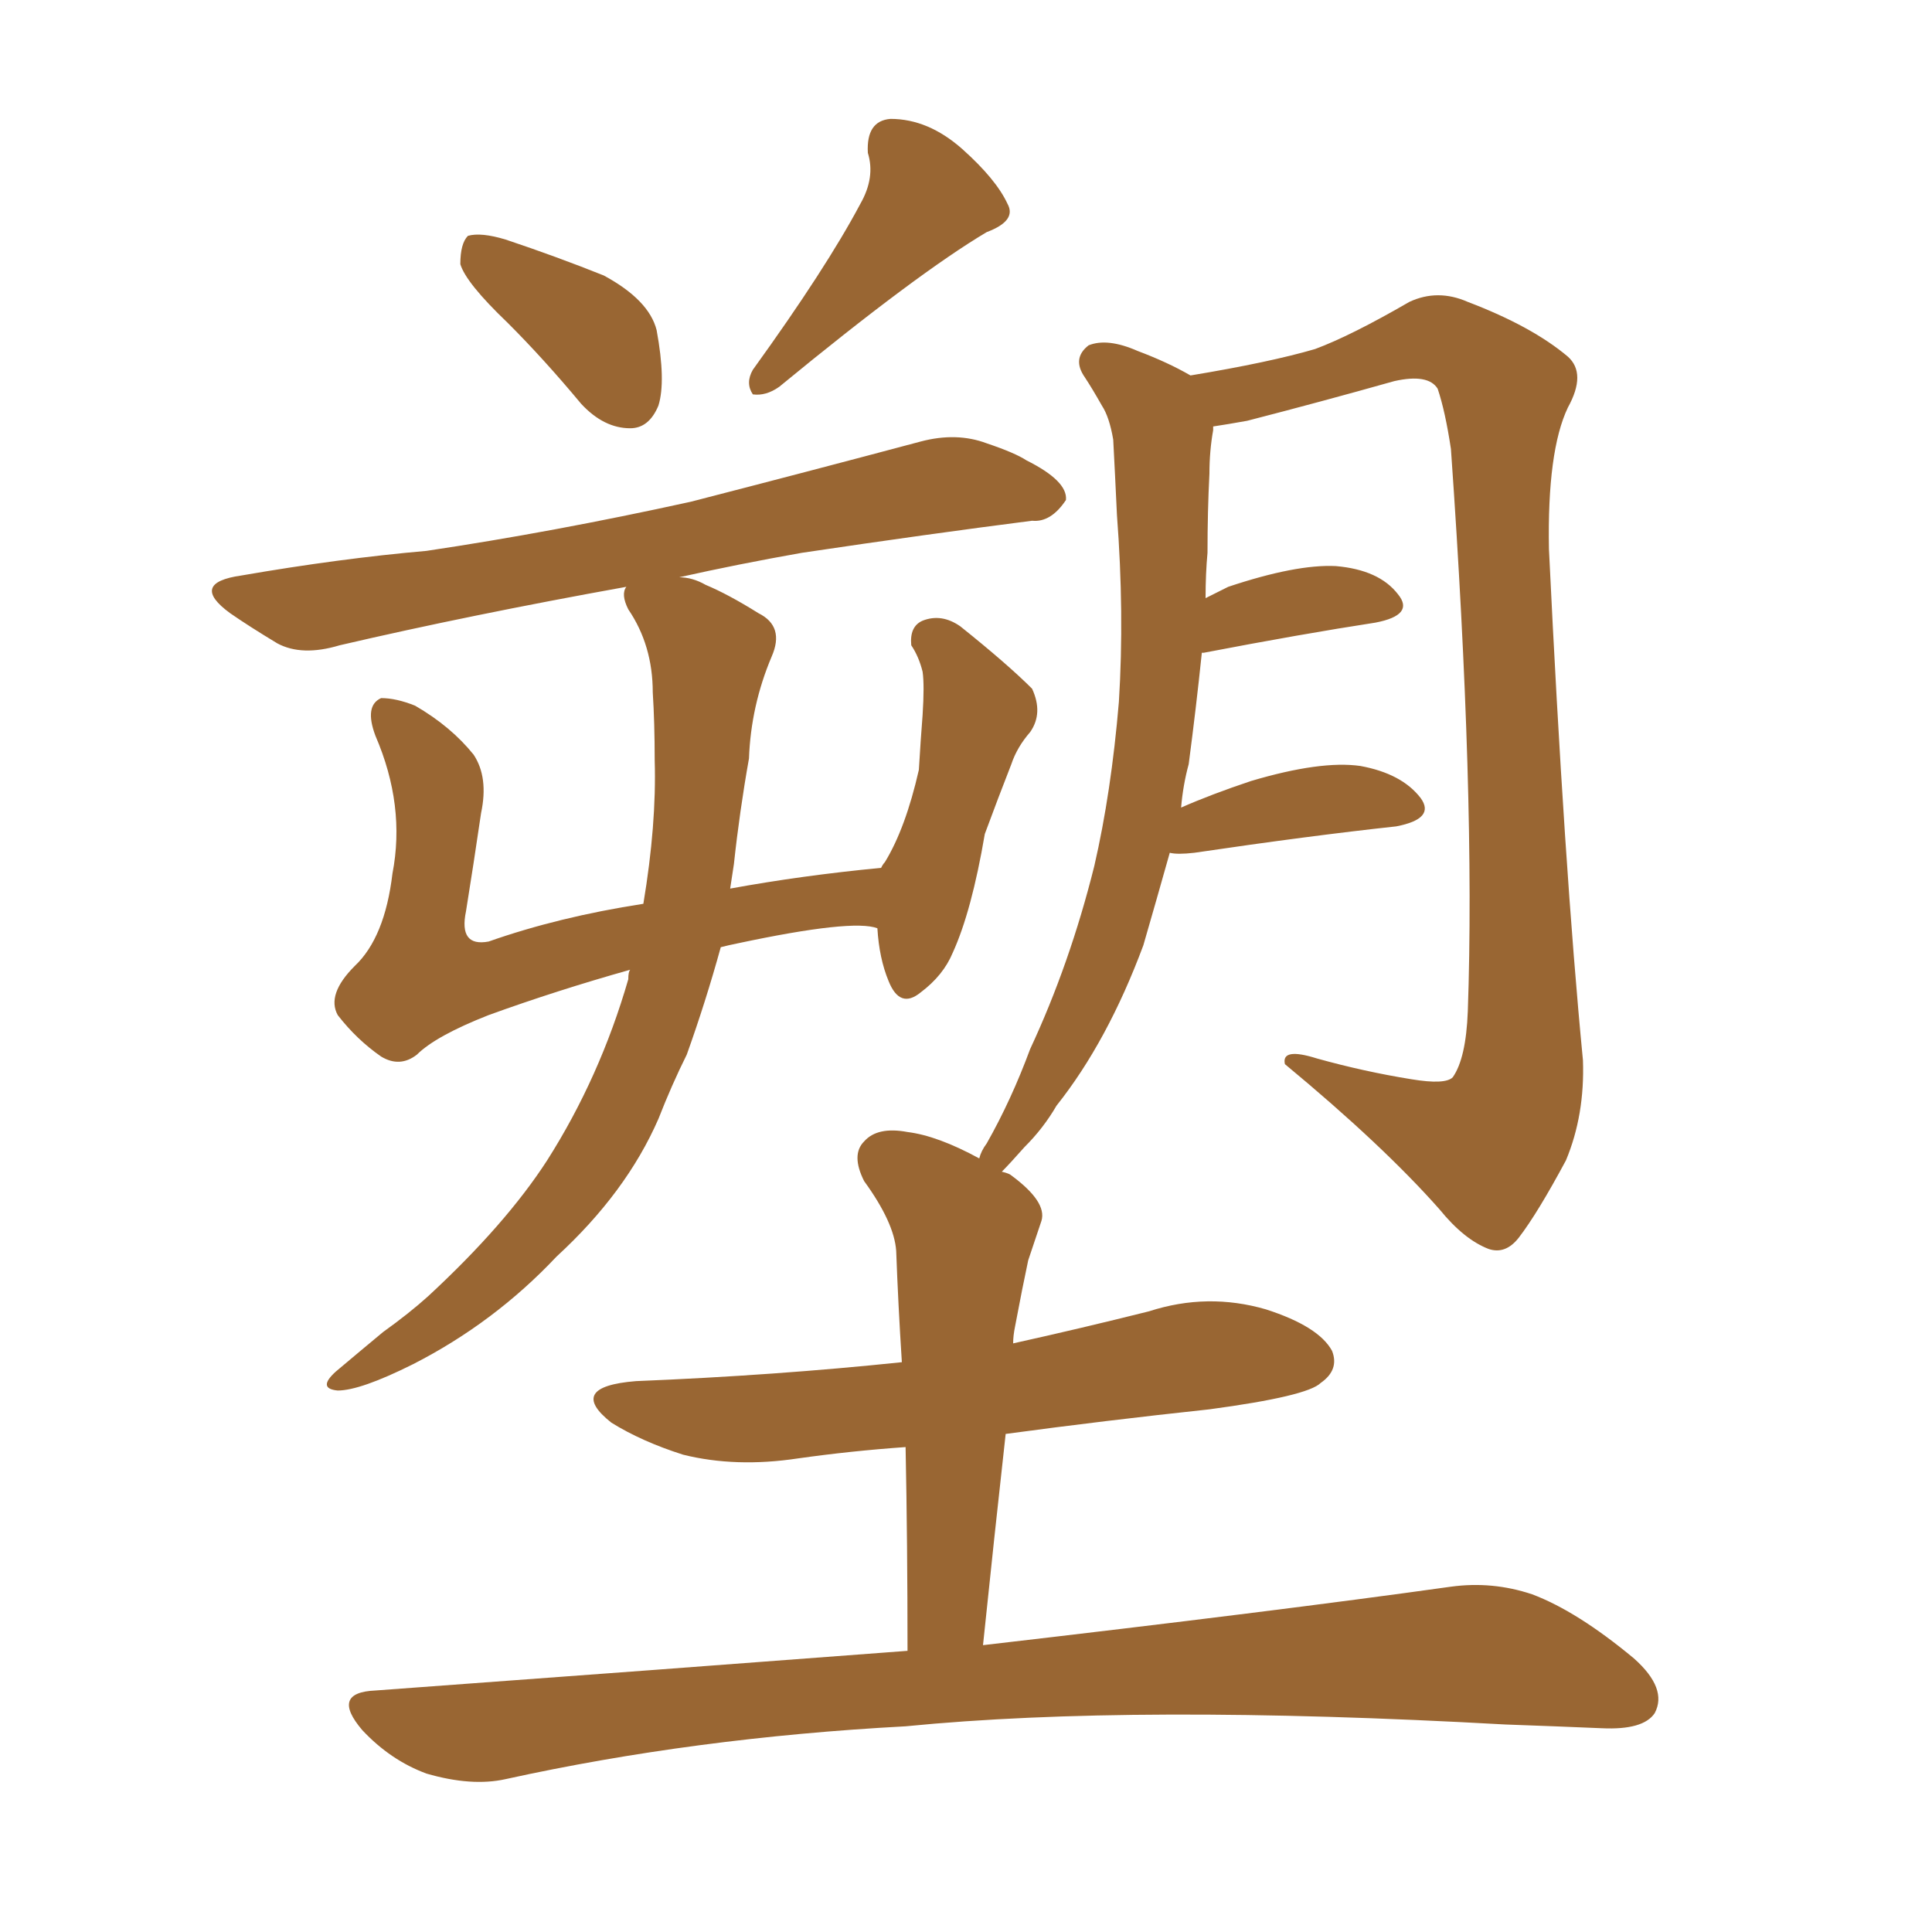 <svg xmlns="http://www.w3.org/2000/svg" xmlns:xlink="http://www.w3.org/1999/xlink" width="150" height="150"><path fill="#996633" padding="10" d="M39.40 25.05L39.40 25.05Q36.18 21.97 35.74 20.51L35.74 20.51Q35.74 18.90 36.33 18.31L36.33 18.31Q37.35 18.02 39.26 18.60L39.26 18.60Q43.21 19.92 46.88 21.39L46.88 21.39Q50.39 23.29 50.98 25.63L50.98 25.63Q51.71 29.59 51.12 31.49L51.12 31.49Q50.39 33.25 48.93 33.25L48.93 33.25Q46.88 33.25 45.12 31.35L45.12 31.35Q42.19 27.83 39.40 25.05ZM66.80 15.82L66.80 15.82Q67.97 13.77 67.38 11.87L67.38 11.87Q67.24 9.38 69.14 9.23L69.14 9.23Q72.07 9.23 74.71 11.57L74.71 11.57Q77.34 13.92 78.22 15.82L78.22 15.82Q78.96 17.14 76.61 18.02L76.61 18.02Q71.19 21.24 60.50 30.03L60.50 30.03Q59.47 30.76 58.45 30.62L58.45 30.62Q57.86 29.74 58.45 28.71L58.45 28.71Q64.16 20.80 66.80 15.82ZM48.93 75.29L48.93 75.29Q43.21 76.90 37.94 78.81L37.94 78.81Q33.84 80.42 32.37 81.88L32.37 81.88Q31.05 82.91 29.59 82.03L29.59 82.03Q27.69 80.71 26.22 78.81L26.22 78.81Q25.34 77.20 27.54 75L27.54 75Q29.88 72.80 30.47 67.82L30.47 67.82Q31.49 62.55 29.15 57.13L29.15 57.13Q28.27 54.79 29.59 54.20L29.59 54.20Q30.76 54.20 32.23 54.79L32.23 54.79Q35.01 56.40 36.77 58.59L36.77 58.59Q37.94 60.35 37.35 63.13L37.35 63.13Q36.77 67.09 36.18 70.75L36.18 70.75Q35.60 73.54 37.94 73.10L37.94 73.10Q43.36 71.19 49.95 70.17L49.95 70.17Q50.98 64.01 50.83 59.03L50.83 59.03Q50.83 56.10 50.68 53.76L50.68 53.76Q50.68 50.10 48.78 47.31L48.78 47.31Q48.19 46.14 48.63 45.56L48.63 45.56Q36.47 47.75 26.37 50.10L26.37 50.10Q23.44 50.98 21.53 49.95L21.53 49.95Q19.34 48.63 17.87 47.61L17.87 47.61Q14.65 45.26 18.75 44.68L18.75 44.68Q26.37 43.36 33.11 42.77L33.11 42.77Q42.92 41.31 53.61 38.96L53.61 38.96Q62.70 36.62 71.48 34.28L71.48 34.28Q74.27 33.54 76.61 34.42L76.61 34.42Q78.81 35.16 79.69 35.74L79.69 35.74Q82.91 37.35 82.76 38.82L82.76 38.82Q81.59 40.58 80.13 40.43L80.13 40.43Q72.07 41.46 62.26 42.92L62.26 42.92Q57.28 43.80 52.73 44.82L52.73 44.82Q53.76 44.82 54.79 45.41L54.79 45.41Q56.54 46.14 58.89 47.61L58.89 47.61Q60.94 48.63 59.91 50.98L59.91 50.98Q58.30 54.79 58.15 58.89L58.15 58.89Q57.42 62.99 56.98 67.09L56.98 67.09Q56.84 67.97 56.69 68.99L56.69 68.99Q62.26 67.97 68.41 67.38L68.41 67.38Q68.55 67.09 68.70 66.94L68.70 66.94Q70.31 64.31 71.34 59.77L71.34 59.77Q71.48 57.42 71.63 55.52L71.63 55.52Q71.78 53.17 71.63 52.15L71.63 52.15Q71.34 50.98 70.75 50.10L70.75 50.10Q70.61 48.63 71.63 48.19L71.63 48.19Q73.10 47.61 74.56 48.63L74.56 48.63Q78.22 51.56 80.13 53.47L80.13 53.47Q81.01 55.37 79.98 56.84L79.98 56.84Q78.96 58.01 78.52 59.33L78.52 59.33Q77.49 61.96 76.46 64.75L76.46 64.75Q75.44 70.75 73.97 73.97L73.97 73.97Q73.24 75.73 71.48 77.05L71.48 77.05Q69.87 78.37 68.99 76.17L68.99 76.17Q68.26 74.41 68.12 72.07L68.12 72.07Q66.21 71.34 57.28 73.24L57.28 73.24Q56.54 73.39 55.96 73.54L55.96 73.54Q54.79 77.78 53.32 81.88L53.32 81.88Q52.15 84.23 51.12 86.87L51.12 86.87Q48.63 92.58 43.21 97.56L43.21 97.56Q38.38 102.69 32.08 105.91L32.08 105.91Q27.98 107.96 26.22 107.96L26.22 107.96Q24.61 107.81 26.07 106.49L26.07 106.49Q27.98 104.88 29.74 103.42L29.74 103.42Q31.79 101.95 33.25 100.63L33.25 100.63Q39.26 95.07 42.48 90.09L42.48 90.09Q46.58 83.64 48.78 76.03L48.78 76.03Q48.78 75.44 48.93 75.29ZM70.46 128.17L70.46 128.17L70.46 128.17Q70.46 119.82 70.31 112.35L70.31 112.35Q66.06 112.65 61.96 113.23L61.96 113.23Q57.13 113.96 53.03 112.94L53.03 112.94Q49.80 111.91 47.46 110.45L47.46 110.45Q43.95 107.67 49.37 107.23L49.37 107.23Q60.21 106.79 70.02 105.76L70.02 105.76Q69.73 101.22 69.58 97.12L69.58 97.12Q69.43 94.92 67.09 91.70L67.09 91.70Q66.06 89.65 67.09 88.62L67.09 88.62Q68.12 87.45 70.46 87.89L70.46 87.89Q72.80 88.18 76.03 89.94L76.03 89.94Q76.17 89.36 76.61 88.77L76.61 88.77Q78.52 85.40 79.98 81.45L79.98 81.45Q83.06 74.85 84.96 67.24L84.96 67.24Q86.28 61.52 86.87 54.49L86.87 54.49Q87.30 47.61 86.72 39.99L86.72 39.99Q86.57 36.77 86.43 34.13L86.43 34.13Q86.13 32.37 85.55 31.49L85.55 31.49Q84.81 30.18 84.23 29.30L84.23 29.30Q83.20 27.83 84.52 26.81L84.52 26.81Q85.99 26.22 88.33 27.25L88.33 27.25Q90.67 28.13 92.43 29.15L92.43 29.15Q98.58 28.13 102.10 27.10L102.10 27.10Q104.88 26.07 109.42 23.44L109.42 23.44Q111.62 22.41 113.96 23.44L113.96 23.44Q118.95 25.34 121.73 27.69L121.73 27.69Q123.19 29.00 121.73 31.64L121.73 31.64Q120.12 35.01 120.26 42.63L120.26 42.63Q121.44 67.24 122.90 82.32L122.90 82.32Q123.05 86.57 121.58 90.09L121.58 90.09Q119.38 94.19 117.92 96.09L117.92 96.09Q116.89 97.41 115.58 96.97L115.58 96.97Q113.67 96.24 111.77 93.90L111.77 93.90Q107.37 88.92 99.76 82.62L99.76 82.62Q99.46 81.30 102.25 82.18L102.25 82.18Q105.91 83.20 109.57 83.79L109.57 83.79Q112.21 84.23 112.79 83.64L112.79 83.64Q113.82 82.18 113.96 78.52L113.96 78.52Q114.55 61.82 112.65 34.86L112.65 34.86Q112.21 31.93 111.62 30.18L111.62 30.18Q110.89 29.00 108.25 29.59L108.25 29.59Q102.54 31.20 96.83 32.67L96.83 32.67Q95.21 32.96 94.19 33.11L94.19 33.11Q94.19 33.25 94.19 33.40L94.19 33.40Q93.90 35.01 93.90 36.77L93.90 36.77Q93.75 39.70 93.75 42.92L93.75 42.92Q93.60 44.53 93.60 46.44L93.60 46.44Q94.48 46.00 95.36 45.56L95.36 45.56Q100.63 43.80 103.71 43.95L103.71 43.95Q107.08 44.24 108.54 46.14L108.54 46.14Q109.86 47.75 106.79 48.34L106.79 48.34Q101.07 49.22 93.46 50.68L93.46 50.68Q93.46 50.68 93.31 50.68L93.31 50.68Q92.87 54.93 92.29 59.33L92.29 59.33Q91.85 60.94 91.70 62.70L91.70 62.70Q94.04 61.67 97.12 60.64L97.12 60.64Q102.54 59.03 105.62 59.47L105.62 59.47Q108.84 60.06 110.30 61.96L110.30 61.96Q111.47 63.57 108.40 64.16L108.40 64.16Q101.66 64.89 92.72 66.21L92.72 66.21Q91.41 66.36 90.82 66.21L90.82 66.21Q89.79 69.87 88.77 73.39L88.77 73.39Q85.99 80.86 82.03 85.84L82.03 85.84Q81.01 87.60 79.54 89.06L79.54 89.06Q78.37 90.38 77.78 90.97L77.78 90.97Q78.37 91.11 78.52 91.26L78.52 91.26Q81.30 93.31 80.86 94.78L80.86 94.78Q80.42 96.09 79.83 97.85L79.83 97.85Q79.39 99.90 78.81 102.98L78.81 102.98Q78.66 103.71 78.66 104.30L78.66 104.30Q83.94 103.13 89.21 101.81L89.21 101.81Q93.75 100.34 98.29 101.66L98.29 101.66Q102.39 102.98 103.42 104.88L103.42 104.88Q104.00 106.35 102.54 107.37L102.54 107.37Q101.51 108.40 93.90 109.42L93.90 109.42Q85.69 110.30 78.08 111.33L78.08 111.33Q77.20 119.24 76.32 127.73L76.32 127.73Q99.02 125.10 112.65 123.19L112.65 123.19Q115.87 122.75 118.95 123.78L118.95 123.78Q122.46 125.10 126.86 128.76L126.86 128.76Q129.49 131.10 128.47 133.01L128.47 133.01Q127.59 134.33 124.37 134.18L124.37 134.18Q120.85 134.03 116.89 133.89L116.89 133.89Q88.04 132.28 70.31 134.03L70.31 134.03Q53.91 134.91 39.26 138.13L39.26 138.13Q36.62 138.72 33.11 137.70L33.11 137.70Q30.32 136.67 28.13 134.33L28.13 134.33Q25.63 131.40 29.15 131.25L29.15 131.25Q51.12 129.64 70.46 128.17Z"/></svg>